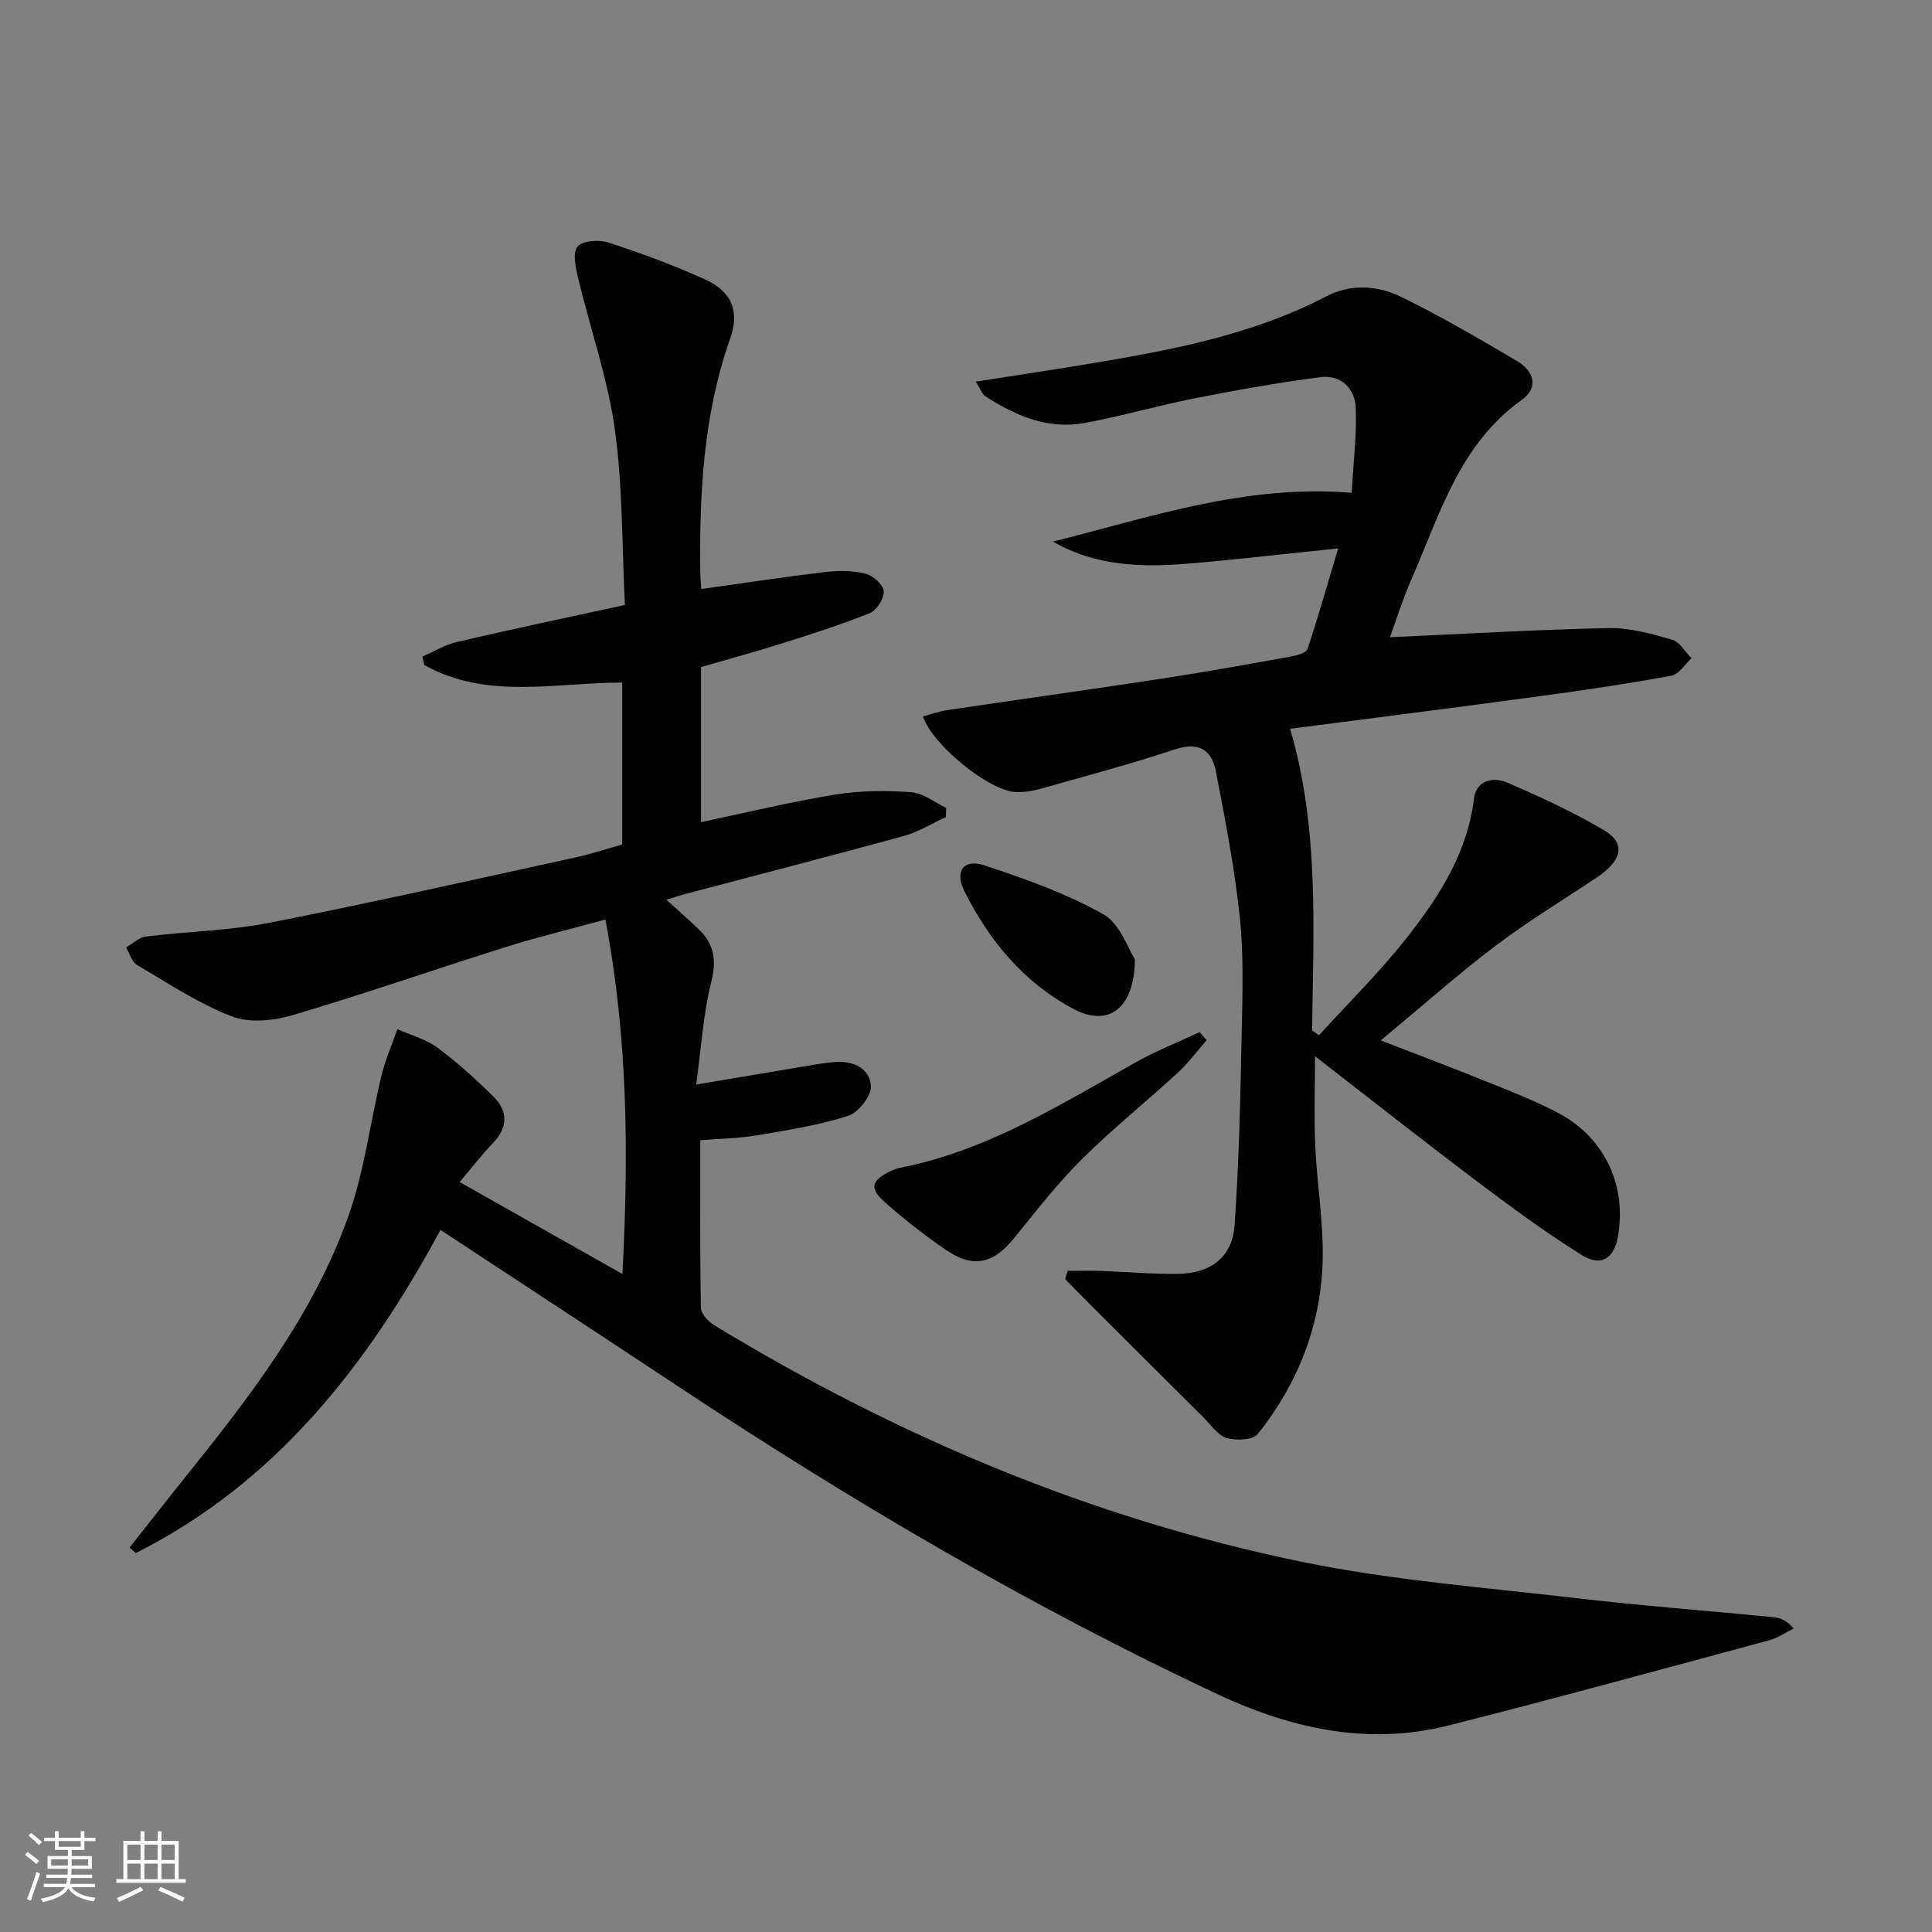 <svg enable-background="new 0 0 400 400" viewBox="0 0 400 400" xmlns="http://www.w3.org/2000/svg"><rect x="0" y="0" width="400" height="400" fill="#808080" stroke="none"/><path d="m5.17 384 .55-.58c.85.61 1.65 1.24 2.4 1.87l-.59.64c-.83-.73-1.62-1.38-2.36-1.93m1.22 9.53-.82-.34c.71-1.76 1.37-3.64 1.98-5.63.24.13.5.25.76.36-.6 1.67-1.24 3.54-1.92 5.61m-.5-13.5.57-.54c.56.44 1.31 1.06 2.26 1.87l-.64.64c-.68-.66-1.41-1.32-2.19-1.97m3.25.46h2.24v-1.36h.77v1.36h4.57v-1.36h.76v1.36h2.28v.69h-2.28v1.84h-2.64v1.26h4.18v2.64h-4.21c0 .45-.02.86-.05 1.21h4.32v.69h-4.38c-.04.34-.1.75-.19 1.22h5.15v.69h-4.82c.87 1.19 2.51 1.92 4.93 2.19-.17.31-.3.57-.37.76-2.77-.49-4.52-1.41-5.26-2.76-.56 1.26-2.3 2.23-5.24 2.9-.12-.24-.26-.48-.43-.72 2.73-.55 4.38-1.34 4.96-2.38h-4.38v-.69h4.65c.1-.38.17-.79.21-1.22h-4.32v-.69h4.4c.03-.34.05-.75.05-1.21h-4.2v-2.64h4.23v-1.26h-2.69v-1.84h-2.24zm1.46 4.46v1.29h3.45c.01-.4.02-.57.01-.53v-.32-.45h-3.46zm1.55-2.59h4.57v-1.19h-4.57zm6.11 2.59h-3.42v.77c-.01.19-.01.37-.02.53h3.44z" fill="#fbfcfa"/><path d="m32.63 379.16h.82v1.98h3.54v7.89h1.46v.78h-14.37v-.78h1.46v-7.89h3.55v-1.98h.82v1.98h2.73v-1.98zm-3.49 11.48.5.73c-1.61.82-3.28 1.63-5 2.41-.13-.27-.28-.55-.44-.82 1.75-.72 3.4-1.49 4.94-2.32m-2.78-5.55h2.73v-3.18h-2.73zm0 3.95h2.73v-3.2h-2.73zm3.54-3.95h2.73v-3.18h-2.73zm0 3.95h2.73v-3.2h-2.73zm7.89 4.68c-1.84-.92-3.51-1.7-5.02-2.32l.45-.73c1.89.8 3.57 1.55 5.04 2.23zm-1.62-11.81h-2.73v3.18h2.73zm-2.73 7.13h2.73v-3.2h-2.73z" fill="#fbfcfa"/><g fill="#010102"><path d="m95.16 244.73c11.46 6.48 22.27 12.58 33.71 19.04 1.29-24.79 1.15-48.71-3.53-73.39-7.41 2.03-14.11 3.64-20.66 5.7-14.73 4.63-29.31 9.73-44.11 14.1-3.94 1.17-8.95 1.66-12.61.24-6.88-2.67-13.18-6.86-19.59-10.64-1.09-.64-1.52-2.38-2.26-3.62 1.35-.78 2.65-2.08 4.08-2.26 8.56-1.06 17.29-1.21 25.72-2.87 21.15-4.15 42.18-8.92 63.24-13.51 3.22-.7 6.37-1.75 9.67-2.67 0-11.17 0-22.13 0-33.53-13.86 0-28.06 3.61-40.98-3.64-.13-.58-.26-1.16-.39-1.73 2.39-1.04 4.69-2.47 7.19-3.05 11.28-2.62 22.61-5.01 34.74-7.65-.62-12.24-.43-24.43-2.09-36.37-1.48-10.58-5.09-20.86-7.6-31.32-.51-2.15-1.18-5.22-.13-6.5 1.02-1.24 4.42-1.48 6.35-.86 6.77 2.2 13.48 4.68 19.97 7.61 5.51 2.48 7.34 6.45 5.29 12.29-5.51 15.67-6.38 31.85-6.18 48.2.01 1.15.12 2.3.19 3.65 8.69-1.21 17.17-2.51 25.68-3.52 2.74-.33 5.67-.31 8.32.34 1.54.38 3.66 2.24 3.78 3.59.13 1.48-1.41 3.97-2.83 4.55-5.82 2.37-11.84 4.28-17.84 6.18-5.67 1.79-11.41 3.35-17.15 5.02v32.1c9.41-1.97 18.55-4.2 27.81-5.71 5.15-.84 10.52-.85 15.74-.48 2.46.17 4.8 2.1 7.19 3.24-.02.64-.04 1.27-.05 1.91-2.91 1.33-5.7 3.09-8.74 3.92-15.05 4.13-30.16 8.02-45.25 12.01-1.12.3-2.21.67-3.87 1.18 2.42 2.21 4.59 4.1 6.67 6.1 3.16 3.03 3.78 6.31 2.64 10.82-1.68 6.65-2.08 13.62-3.14 21.34 9.19-1.55 17.01-2.87 24.83-4.17 1.31-.22 2.63-.39 3.95-.49 3.82-.3 7.19 1.37 7.4 4.99.12 2.03-2.61 5.48-4.74 6.16-6.1 1.95-12.53 2.96-18.88 4.03-3.72.63-7.54.67-11.71 1.01 0 11.79-.09 23.26.13 34.73.02 1.23 1.54 2.83 2.78 3.59 37.81 22.98 78.13 40.01 121.48 48.94 18.66 3.84 37.83 5.32 56.8 7.53 13.69 1.6 27.45 2.63 41.18 3.98 1.33.13 2.61.75 4 2.32-1.7.84-3.32 1.98-5.12 2.46-22.09 5.95-44.16 12.01-66.33 17.62-16.73 4.23-32.68.64-47.92-6.51-39.07-18.33-76.14-40.2-112.08-64.02-16.08-10.65-32.22-21.21-48.71-32.07-15.22 28.17-34.19 52.37-63.08 66.9-.43-.37-.87-.75-1.3-1.12 3.82-4.83 7.6-9.69 11.46-14.49 13.47-16.78 26.69-33.82 33.92-54.35 3.27-9.28 4.46-19.29 6.79-28.93.79-3.26 2.17-6.38 3.28-9.57 2.78 1.24 5.89 2.05 8.28 3.82 4.12 3.05 7.96 6.53 11.61 10.14 3.08 3.05 3 6.39-.14 9.66-2.29 2.41-4.32 5.05-6.86 8.03z"/><path d="m267.1 150.89c6.09 20.74 4.8 41.65 4.56 62.47.48.32.96.65 1.44.97 6.17-6.8 12.77-13.27 18.41-20.49 6.54-8.38 12.3-17.33 13.64-28.4.47-3.9 3.94-4.7 6.94-3.4 6.85 2.96 13.68 6.1 20.08 9.9 4.47 2.66 3.68 6.2-1.46 9.65-7.02 4.71-14.3 9.09-21.03 14.19-7.93 6.02-15.4 12.65-23.81 19.63 7.78 3.01 14.8 5.65 21.75 8.46 5.08 2.05 10.23 4.02 15.05 6.59 9.59 5.09 14.2 15.09 12.29 25.63-.81 4.46-3.47 6.24-7.46 3.76-7.46-4.65-14.57-9.89-21.59-15.18-11.25-8.48-22.31-17.21-33.65-25.99 0 6.54-.22 12.59.05 18.62.35 7.63 1.64 15.25 1.55 22.87-.17 13.7-4.94 26.03-13.45 36.72-1.01 1.27-4.48 1.41-6.45.83-1.84-.54-3.23-2.7-4.75-4.21-7.77-7.72-15.52-15.46-23.27-23.2-1.82-1.82-3.62-3.66-5.42-5.49.18-.57.36-1.13.54-1.7 2.32 0 4.63-.07 6.95.01 5.32.19 10.63.69 15.95.61 6.7-.1 11.18-3.49 11.64-10.01.94-13.24 1.2-26.53 1.48-39.8.17-7.99.44-16.05-.39-23.97-1.07-10.17-3.02-20.26-4.97-30.32-.84-4.35-3.51-6.12-8.39-4.51-9.12 3.02-18.42 5.51-27.67 8.12-1.73.49-3.59.81-5.37.73-5.5-.25-17.14-9.63-19.22-15.66 1.73-.45 3.41-1.06 5.14-1.31 14.91-2.22 29.84-4.29 44.74-6.57 8.86-1.35 17.68-2.96 26.5-4.55 1.18-.21 3-.75 3.27-1.55 2.21-6.66 4.12-13.41 6.33-20.8-11.18 1.15-20.86 2.29-30.56 3.11-9.74.83-19.41.71-28.49-4.52 20.07-5 39.68-11.91 61.85-10.1.34-6.05 1.05-11.78.85-17.49-.15-4.14-3.06-7.01-7.37-6.45-8.68 1.13-17.31 2.67-25.9 4.36-7.65 1.51-15.16 3.7-22.83 5.12-7.63 1.41-14.37-1.49-20.64-5.56-.59-.38-.85-1.27-1.93-3 7.01-1.09 13.29-2.03 19.55-3.05 18.19-2.99 36.38-5.95 53.03-14.61 5.06-2.63 10.61-2.27 15.47.11 8.2 4 16.1 8.63 23.97 13.27 3.41 2.01 4.72 5.42.98 8.09-12.94 9.24-16.96 23.81-22.87 37.26-1.7 3.88-2.96 7.95-4.39 11.85 15.49-.69 30.39-1.58 45.29-1.89 4.38-.09 8.86 1.18 13.14 2.4 1.57.45 2.68 2.52 4.01 3.85-1.37 1.25-2.59 3.31-4.14 3.6-8.79 1.62-17.65 2.95-26.51 4.14-17.6 2.4-35.22 4.62-52.46 6.86z"/><path d="m249.82 215.36c-1.98 2.26-3.78 4.72-5.98 6.74-6.6 6.07-13.62 11.7-19.97 18.02-5.03 5.01-9.42 10.69-13.91 16.22-4.34 5.35-8.46 6.32-14.18 2.4-4.37-3-8.57-6.29-12.54-9.79-3.32-2.93-2.87-4.55 1.17-6.49.59-.28 1.23-.54 1.87-.67 17.96-3.5 33.2-13.05 48.81-21.82 4.26-2.39 8.84-4.2 13.28-6.28.48.55.96 1.11 1.45 1.67z"/><path d="m234.98 198.63c-.16 10.4-5.62 14.03-12.69 10.28-10.33-5.48-17.51-14.14-22.65-24.47-2.02-4.05-.12-6.69 4.12-5.29 8.43 2.78 16.94 5.81 24.65 10.12 3.49 1.94 5.13 7.18 6.57 9.36z"/></g></svg>
